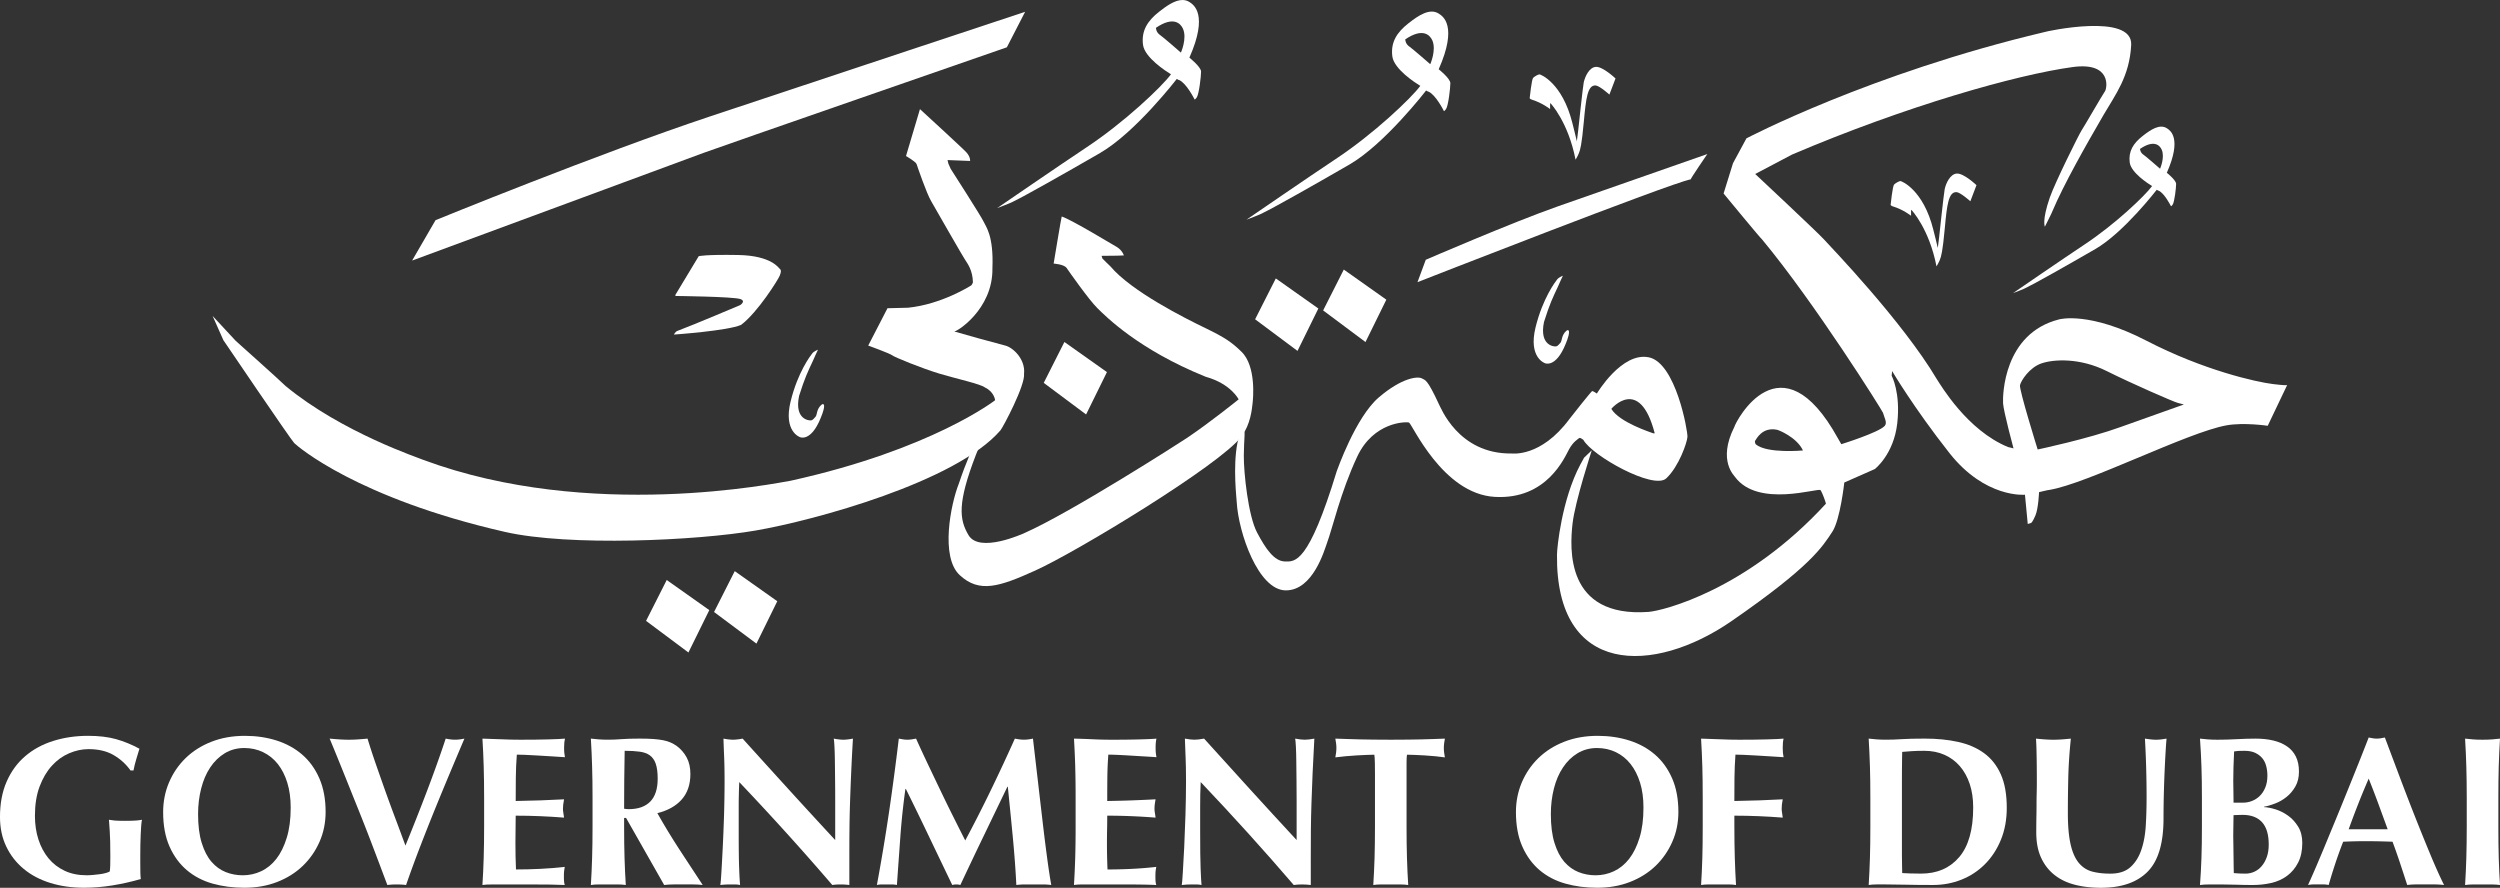 <?xml version="1.0" encoding="utf-8"?>
<svg xmlns="http://www.w3.org/2000/svg" data-name="Layer 2" id="Layer_2" viewBox="0 0 3118.56 1107.43">
  <rect x="0" y="0" width="3118.56" height="1107.43" fill="#333333" stroke="none"/>
  <defs>
    <style>.cls-1{fill:#fff;fill-rule:evenodd;stroke-width:0}</style>
  </defs>
  <g data-name="Layer 1" id="Layer_1-2">
    <g data-name="Layer_1" id="Layer_1-3">
      <g data-name="373762336" id="_373762336">
        <path class="cls-1" d="M2061.22 540.14c-1.28-.62-41.17-13.2-51.22-30.15 0 0 35.18-41.8 54.05 30.15.3.64-1.58.64-2.82 0Zm-4.51-94.42c-33.78-6.92-64.75 45.2-64.75 45.2s-4.91-3.44-5.95-3.03c-1.05.42-24.53 29.78-28.1 34.6-36.05 48.78-72.16 43.01-72.38 43.21-66.9.84-88.72-58.73-90.39-61.05-15-32.5-17.27-30.17-21.2-32.5-5.23-3.11-25.14-1.05-53.89 23.48-29.18 24.88-52.18 91.36-52.59 92.21-35.35 115.79-51.9 112.92-64.91 112.52-13.01-.42-23.64-15.49-34.55-36.25-10.91-20.77-16.64-74.27-16.44-96.08.21-21.82 2.1-30.14 0-29.94-2.09.21-6.78 8.32-7.94 14.17-5.98 30.51-.91 70.76-.91 73.92 2.11 38.36 26.94 110.04 61.12 110.26 34.19.2 48.33-50.6 51.41-58.84 6.96-18.64 16.85-63.22 37.75-107.93 20.31-43.47 60.82-43.83 64.6-42.58 3.78 1.26 41.76 88.94 106.99 92.72 65.23 3.78 87.26-49.52 92.7-59.36 5.46-9.87 10.91-12.38 12.4-13.86 1.46-1.47 5.44 2.31 5.44 2.09 10.9 19.94 87.68 62.73 103.4 48.05 15.74-14.69 26-44.73 26.45-51.82.44-7.09-14.48-92.3-48.24-99.22Z" data-name="373763848" id="_373763848"/>
        <path class="cls-1" d="m1375.19 322.51-1.06-3.36 19.3-.21 8.5-.32s-1.69-6.04-8.5-10.36c-3.8-2-56.22-33.98-69.01-38.19-.42.21-10.08 58.73-10.08 58.73s13.01.84 16.16 5.46c3.15 4.61 28.02 39.98 38.4 50.14 10.13 9.92 50.96 51.6 135.08 85.57 31.58 8.8 41.12 28.19 41.12 28.19s-34.86 28.23-64.19 47.97c-9.27 6.23-145.07 93.18-202.83 118.73-1.89.84-56.3 25.72-69.94 2.68-11.68-19.71-13.92-40.03 9.16-100.02 0 .2 6.71-16.78 6.71-16.78l4.48-17.9s-13.98 15.32-32.44 70.49c-10.04 25.2-23.42 91.47 1.13 114.1 24.54 22.67 49.22 14.56 93.99-5.62 51.94-23.41 231.09-132.15 257.44-167.28 11.38-15.17 13.07-34.14 13.9-41.73.52-4.55 4.9-45.92-13.9-64.07-12.21-11.8-20.08-17.41-45.25-29.58-25.17-12.15-92.09-45.72-118.31-76.98-.22 0-9.86-9.65-9.86-9.66Z" data-name="373767928" id="_373767928"/>
        <path class="cls-1" d="m1301.98 477.6 25.78-51 53.06 37.57-26 52.84-52.84-39.41z" data-name="373768360" id="_373768360"/>
        <path class="cls-1" d="m805.91 774.48 25.78-50.97 53.1 37.56-26.03 52.85-52.85-39.44z" data-name="373768600" id="_373768600"/>
        <path class="cls-1" d="m890.72 763.42 25.82-50.97 53.06 37.53-26 52.87-52.88-39.43z" data-name="373768816" id="_373768816"/>
        <path class="cls-1" d="m1565.66 398.29 25.82-50.97 53.06 37.53-26 52.88-52.88-39.44z" data-name="373769056" id="_373769056"/>
        <path class="cls-1" d="m1650.51 387.23 25.78-50.97 53.06 37.56-26 52.85-52.84-39.44z" data-name="373769296" id="_373769296"/>
        <path class="cls-1" d="m1183.07 204.2-1.1-4.53 28.16 1.11s.69-4.65-4.44-10.54c-3.75-4.31-58.11-54.12-58.11-54.12l-17.41 58.53s12.16 6.92 13.22 10.07c1.04 3.14 12.37 36.5 18.25 46.35 5.87 9.87 38.8 68.39 45.1 77.41 0 .41 6.64 8.88 6.92 23.7 0 .41-1.27 3.15-2.09 3.78-.85.63-37.14 23.7-78.88 27.9l-25.6.62-24.05 46.58s27.61 10.06 29.93 12.16c2.3 2.1 37.33 16.44 59.58 23.07 20.22 6.04 50.97 12.79 56 17 11.68 5.38 12.8 15.94 12.8 15.94s-78.88 61.59-255.07 100.45c-15.94 2.53-250.04 51.2-458.13-25.99-3.35-1.68-101.81-34.13-172.01-92.3-6.71-6.71-62.09-56.22-62.09-56.22l-28.82-31.04 13.43 30.21s84.18 124.18 88.38 128.36c4.2 4.21 78.88 68.81 262.62 110.76 80.55 18.45 239.97 10.91 312.97-1.67 73.01-12.59 250.04-60.71 305.42-125.03 3.36-4.19 31.04-56.21 29.36-70.48 1.96-17.9-13.42-32.72-23.48-35.23-10.07-2.52-58.73-15.94-63.78-17.63 1.69 1.68 48.71-26.83 47.83-78.87 1.67-41.12-8.39-52.02-10.91-57.9-2.51-5.88-41.14-66.02-41.14-66.02l-2.87-6.43Z" data-name="373769344" id="_373769344"/>
        <path class="cls-1" d="m871.6 319.57-29.05 48.16v1.48s72 .72 81.01 3.85c7.41 2.57-.2 7.51-.2 7.51s-59.85 25.39-77.87 32.01c-3.31 1.11-4.78 4.77-4.78 4.77s67.41-4.7 83.82-12.13c20.75-15.72 46.31-56.6 48.15-61.39 1.85-4.77 1.84-6.98.38-8.08-1.48-1.1-10.3-16.92-52.21-17.66-41.9-.72-49.25 1.48-49.25 1.48Z" data-name="373769560" id="_373769560"/>
        <path class="cls-1" d="M1278.76 14.73s-254.62 84.36-393.65 130.7C746.07 191.77 543.3 274.65 543.3 274.65l-29.21 50.38s347.35-128.26 363.47-134.3C893.68 184.68 1255.98 59 1255.98 59l22.79-44.28Z" data-name="373769752" id="_373769752"/>
        <path class="cls-1" d="M1473.1 65.64s-22.53-19.69-25.83-21.82c-5.34-3.46-5.34-9.11-5.34-9.11 21.83-14.92 30.79-5.45 33.72 1.1 5.39 12.06-2.55 29.83-2.55 29.83Zm10.57 6.3c24.01-54.21 5.14-66.05.35-69.24-2.82-1.87-5.81-2.68-8.92-2.69-9.33-.04-19.68 7.14-29.29 14.7-14.41 11.35-22.19 23.64-20 41.11 2 16.06 29.27 33.36 33.61 36.02.39.24.59.36.59.36l.73.42c-11.65 15.81-58.4 60.11-105.69 91.39-30.04 19.88-111.16 75.56-111.16 75.56s18.37-6.79 20.91-8.61c11.29-5.26 63.55-34.7 107.56-60.17 44.02-25.47 95.66-92.39 95.66-92.39s2.55 1.81 2.92 1.45c9.09 3.99 18.92 23.65 18.92 23.65s0 2.18 2.92-1.83c2.9-4.01 5.46-26.56 5.46-32.38s-14.55-17.36-14.55-17.36Z" data-name="373769944" id="_373769944"/>
        <path class="cls-1" d="M1784.13 80.1s-22.54-19.71-25.83-21.84c-5.37-3.46-5.37-9.11-5.37-9.11 21.83-14.91 30.79-5.45 33.74 1.11 5.39 12.05-2.54 29.84-2.54 29.84Zm10.54 6.29c24.01-54.21 5.16-66.06.35-69.24-11.25-7.48-25.39 1.92-38.2 12-14.43 11.35-22.19 23.65-20 41.11 2.02 16.06 29.26 33.37 33.62 36.03.38.24.59.36.59.36l.72.43c-11.66 15.79-58.4 60.1-105.69 91.38-30.04 19.88-111.15 75.55-111.15 75.55s18.34-6.78 20.88-8.61c11.29-5.26 63.54-34.7 107.56-60.18 44.03-25.46 95.67-92.38 95.67-92.38s2.54 1.81 2.92 1.45c9.09 4.01 18.92 23.65 18.92 23.65s0 2.19 2.89-1.82c2.93-3.99 5.46-26.56 5.46-32.37s-14.53-17.36-14.53-17.36Z" data-name="373770136" id="_373770136"/>
        <path class="cls-1" d="M2694.51 210.48s-18.02-15.76-20.67-17.46c-4.3-2.78-4.3-7.29-4.3-7.29 17.47-11.93 24.65-4.36 26.99.88 4.31 9.67-2.03 23.88-2.03 23.87Zm8.45 5.04c19.22-43.37 4.11-52.85.27-55.39-9-5.99-20.33 1.54-30.56 9.6-11.53 9.08-17.76 18.92-16.01 32.88 1.6 12.86 23.42 26.7 26.9 28.83.3.18.47.28.47.28l.59.34c-9.33 12.64-46.72 48.1-84.54 73.11-24.06 15.91-88.94 60.44-88.94 60.44s14.69-5.43 16.73-6.88c9.01-4.22 50.84-27.77 86.04-48.14 35.22-20.37 76.52-73.91 76.52-73.91s2.03 1.44 2.34 1.16c7.26 3.2 15.14 18.93 15.14 18.93s0 1.74 2.32-1.47c2.32-3.2 4.35-21.25 4.35-25.9s-11.61-13.88-11.61-13.88Z" data-name="373770328" id="_373770328"/>
        <path class="cls-1" d="m1933.66 129.32-.02 6.75s-9.57-7.63-22.4-11.61c-.28.15-3.09-1.32-3.09-1.91s2.5-23.43 4.27-25.36c1.77-1.92 6.47-4.42 7.96-4.42s28.54 10.74 41 60.58c.14 0 5.63 22.92 5.63 22.92l1.64-13.21s5.84-54.97 6.92-60.14c1.47-7.05 6.86-19.36 15.55-19.51 8.7-.15 24.12 14.47 24.12 14.47l-7.63 20.1s-12.29-11.05-17.15-11.38c-10.18-.68-12.08 16.22-14.74 45.11-2.66 28.9-4.43 35.38-6.34 39.8-1.9 4.43-3.99 7.67-3.99 7.67-9.24-47.44-31.29-70.46-31.29-70.46l-.45.58Z" data-name="373770520" id="_373770520"/>
        <path class="cls-1" d="M2383.91 262.42v6.74s-9.57-7.64-22.4-11.62c-.3.15-3.11-1.33-3.11-1.91s2.5-23.45 4.28-25.36c1.77-1.91 6.49-4.43 7.94-4.43s28.56 10.76 41.02 60.59c.17 0 5.63 22.91 5.63 22.91l1.63-13.2s5.86-54.98 6.95-60.14c1.47-7.05 6.83-19.36 15.53-19.51 8.7-.14 24.13 14.47 24.13 14.47l-7.63 20.1s-12.31-11.04-17.15-11.38c-10.19-.68-12.1 16.22-14.75 45.11-2.66 28.89-4.43 35.38-6.34 39.8-1.9 4.42-4 7.67-4 7.67-9.22-47.43-31.29-70.45-31.29-70.45l-.44.6Z" data-name="373770712" id="_373770712"/>
        <path class="cls-1" d="M1949.6 343.92s-5.02 1.9-7.16 4.65c-2.13 2.72-17.99 23.33-26.97 59.83-9.28 37.9 11.81 44.69 11.81 44.69s13.48 6.32 25.68-23.9c0-.2 4.49-9.93 4.27-15.19 0 0-.18-4.1-3.48-1.17-6.13 5.4-5.03 12.3-7.23 14.8-4.09 4.68-4.29 4.1-5.64 4.49-1.37.39-21.12-.25-14.87-30.45 7.16-22.76 10.95-30.34 17.27-43.83 0-.39 6.32-13.91 6.32-13.91Z" data-name="373770904" id="_373770904"/>
        <path class="cls-1" d="M1020.38 436.2s-5.02 1.9-7.16 4.64c-2.14 2.73-18.02 23.33-26.97 59.84-9.3 37.91 11.8 44.67 11.8 44.67s13.48 6.32 25.68-23.88c0-.2 4.48-9.94 4.29-15.2 0 0-.2-4.1-3.5-1.17-6.13 5.4-5.01 12.29-7.22 14.8-4.08 4.68-4.29 4.09-5.64 4.48-1.36.39-21.11-.25-14.88-30.44 7.17-22.76 10.97-30.35 17.28-43.83 0-.39 6.32-13.9 6.32-13.9Z" data-name="373771096" id="_373771096"/>
        <path class="cls-1" d="M2129.73 192.17s-128.77 44.99-186.18 65.16c-57.43 20.17-165.01 66.72-165.01 66.72l-10.34 27.93s315.49-123.61 340.84-128.27c-.51-.52 20.68-31.54 20.68-31.54Z" data-name="373771288" id="_373771288"/>
        <path class="cls-1" d="M2646.48 532.26c-41.68 15.23-104.64 28.44-104.64 28.44s-23.24-74.56-22.05-80.17c1.21-5.62 11.64-22.04 26.85-27.26 15.24-5.2 47.81-7.15 81.38 9.63 32.29 16.13 83.88 38.5 88.57 39.67 4.92 1.24 7.62 2 7.62 2s-69.96 24.84-77.74 27.68Zm-456.16 22.1c-.52-.43-1.9-3.57-.74-4.82s8.4-17.62 27.7-13.32c.32 0 23.76 8.63 31.78 25.69 0 0-44.47 4.2-58.74-7.55Zm644.82-75.3c-20.64-2.54-86.34-17.15-157.44-53.97-71.09-36.82-108.23-26.97-109.19-26.66-69.19 17.47-70.45 94.59-69.83 104.75.64 10.15 13.02 56.18 13.02 56.18s-5.9-1.66-6.75-1.66c-51.17-20.97-83.91-77.18-88.93-84.73-42.8-72.17-132.58-165.29-140.97-174.53-8.4-9.22-85.58-81.39-85.58-81.39l46.16-24.33c141.8-60.41 279.96-99.56 349.87-109.07 49.26-6.7 42.8 26.85 40.28 30.21-2.5 3.35-25.72 43.63-29.08 48.66-3.35 5.03-33.31 65.4-39.73 83.91-10.05 29.08-6.15 36.35-6.15 36.35s9.52-18.74 9.52-19.57c13.99-33.01 40.83-80.57 63.76-119.99 14.47-24.88 32.44-47.82 34.4-87.25 2.01-40.45-106.56-16.79-108.24-15.94-217.6 51.46-371.72 132.57-371.72 132.57l-16.77 31.04-11.73 37.77s46.98 57.05 47.81 57.05c66.02 79.44 150.38 214.05 151.04 216.49 1.67 6.15 5.58 12.3 2.23 16.21-7.11 8.32-54.24 22.94-54.24 22.94l-4.19-7.26c-71.33-129.22-127.55-20.98-129.24-14.27-21.53 42.79.88 61.61.88 62.44 28.8 38.83 104.1 13.07 106.61 16.43 2.53 3.37 6.76 16.03 6.76 16.89-99.06 107.87-203.24 133.58-221.34 134.99-104.11 7.44-98.11-79.79-94.75-110.14 3.07-27.52 24.02-91.45 24.02-91.45l-9.69 9.28s-1.28 2.68-4.63 8.54c-23.2 43.72-29.09 104.01-29.09 112.4-1.7 152.13 120.83 149.66 217.45 83.02 99.4-68.56 113.62-92.9 126.03-111.68 9.84-14.92 14.91-61.37 14.91-61.37l38.1-16.82s23.49-18.09 27.94-56.81c4.44-38.72-6.98-59.67-6.98-59.67l.61-5.71s26.68 45.38 71.43 102.19c44.75 56.83 94.26 52.05 94.26 52.05l3.49 36.5 4.11-1.26s1.59-.33 5.4-9.21c3.8-8.9 4.57-29.22 4.57-29.22s12.55-3.12 12.87-2.81c47.55-7.82 172.14-71.77 220.95-80.54 21.82-3.92 51.45.55 51.45.55l24.25-50.82c-.72.29-4.05.45-17.94-1.26Zm18.08.94-.14.31c.36-.14.14-.31.14-.31Z" data-name="373771480" id="_373771480"/>
        <path class="cls-1" d="M141.52 941.79c-8.47-4.88-18.83-7.31-31.04-7.31-8.14 0-16.25 1.74-24.28 5.2-8.07 3.44-15.26 8.63-21.53 15.56-6.29 6.9-11.36 15.52-15.28 25.9-3.88 10.35-5.82 22.54-5.82 36.53 0 10.63 1.44 20.5 4.37 29.54s7.11 16.86 12.58 23.51c5.5 6.65 12.24 11.81 20.17 15.54 7.95 3.72 17.07 5.57 27.31 5.57 2.33 0 4.93-.11 7.86-.38 2.93-.26 5.74-.56 8.47-.93 2.77-.34 5.28-.85 7.57-1.48 2.29-.6 3.98-1.27 5.03-1.99.31-2.13.49-4.78.59-8 .08-3.16.11-6.73.11-10.64 0-14.36-.25-24.97-.75-31.8-.49-6.84-.81-11.51-.98-14 1.79.35 4.13.67 7.05.95 2.9.24 7.12.38 12.62.38 6.36 0 11.13-.14 14.22-.38 3.13-.28 5.57-.6 7.31-.95-.35 1.44-.65 3.74-.93 6.93-.27 3.18-.48 6.87-.65 11.02-.2 4.17-.32 8.6-.43 13.3-.07 4.7-.11 9.17-.11 13.41v8.78c0 4.42.04 8.56.11 12.36.09 3.82.27 6.54.57 8.1-11.66 3.39-23.48 6.02-35.41 7.97-11.95 1.95-23.77 2.92-35.43 2.92-15.22 0-29.26-2-42.08-5.99-12.84-3.98-23.89-9.8-33.19-17.53-9.3-7.68-16.54-17-21.76-27.9-5.21-10.92-7.81-23.18-7.81-36.82 0-16.85 2.77-31.59 8.35-44.26 5.58-12.68 13.28-23.22 23.1-31.62 9.81-8.42 21.46-14.75 34.94-19.01 13.45-4.24 27.99-6.38 43.56-6.38 13.43 0 25.09 1.39 34.92 4.16 9.83 2.77 19.52 6.74 29.08 11.92-1.4 4.59-2.78 9.1-4.09 13.54-1.34 4.43-2.44 8.94-3.33 13.56h-3.73c-5.64-7.95-12.76-14.4-21.27-19.27Z" data-name="373771672" id="_373771672"/>
        <path class="cls-1" d="M358.37 976.32c-2.83-9.14-6.76-16.89-11.81-23.27-5.07-6.39-11.15-11.28-18.35-14.76-7.18-3.46-14.97-5.19-23.5-5.19-9.01 0-17.12 2.2-24.3 6.51-7.15 4.35-13.22 10.26-18.18 17.73-4.96 7.42-8.71 16.14-11.26 26.18-2.57 10.02-3.88 20.7-3.88 32.03 0 14.18 1.48 26.16 4.54 35.91 3 9.77 7.06 17.6 12.19 23.53 5.13 5.92 11.07 10.24 17.78 12.88 6.74 2.67 13.82 3.98 21.27 3.98 7.96 0 15.58-1.65 22.82-5.03 7.25-3.39 13.6-8.5 19-15.41 5.39-6.93 9.72-15.69 13-26.33 3.3-10.63 4.93-23.19 4.93-37.74 0-11.55-1.42-21.86-4.25-31Zm-147.55-.21c4.86-11.52 11.73-21.62 20.57-30.29 8.89-8.68 19.58-15.51 32.14-20.47 12.59-4.95 26.57-7.45 41.99-7.45 14.17 0 27.36 1.97 39.56 5.85 12.22 3.92 22.84 9.73 31.89 17.56 9.03 7.78 16.16 17.66 21.39 29.62 5.21 11.97 7.82 25.93 7.82 41.87 0 13.28-2.5 25.69-7.56 37.19-5.05 11.52-12.05 21.59-20.99 30.19-8.96 8.58-19.61 15.27-32.02 20.06-12.38 4.81-26.02 7.17-40.91 7.17-13.98 0-27.12-1.72-39.44-5.16-12.3-3.46-23.01-9.06-32.14-16.75-9.12-7.73-16.33-17.56-21.64-29.51-5.31-11.98-7.97-26.27-7.97-42.93 0-13.11 2.42-25.43 7.3-36.97Z" data-name="373771864" id="_373771864"/>
        <path class="cls-1" d="M532.57 986.89c8.68-22.79 16.49-44.59 23.4-65.53 4.43.92 8.3 1.36 11.67 1.36s7.26-.45 11.7-1.36c-4.44 10.43-9.76 23.02-15.95 37.73-6.2 14.72-12.65 30.31-19.39 46.78-6.71 16.51-13.38 33.26-19.91 50.26a1446.77 1446.77 0 0 0-17.54 47.85c-3.54-.47-7.43-.7-11.7-.7s-8.15.23-11.67.7c-2.67-7.09-5.91-15.69-9.69-25.78-3.83-10.09-7.89-20.83-12.21-32.16-4.37-11.35-8.93-22.95-13.69-34.84-4.78-11.86-9.38-23.33-13.82-34.41-4.43-11.08-8.59-21.41-12.49-30.96-3.88-9.57-7.25-17.75-10.08-24.45 4.07.35 8.09.69 12.09.96 3.98.28 7.89.41 11.81.41s7.79-.13 11.69-.41c3.9-.27 7.77-.61 11.69-.96 3.01 9.91 6.41 20.37 10.22 31.37 3.83 10.97 7.75 22.18 11.81 33.6 4.08 11.44 8.3 22.91 12.62 34.42 4.35 11.55 8.54 22.88 12.63 34.04 9.2-22.5 18.17-45.13 26.82-67.9Z" data-name="373772056" id="_373772056"/>
        <path class="cls-1" d="M603.37 955.82c-.34-11.45-.86-22.94-1.57-34.44 8 .17 15.9.45 23.71.82 7.83.38 15.73.55 23.7.55 13.09 0 24.75-.13 34.93-.41 10.17-.27 17.03-.61 20.59-.96-.7 2.84-1.05 6.55-1.05 11.19 0 2.82.07 5.05.26 6.62.16 1.63.42 3.37.79 5.35-5.15-.37-10.76-.71-16.89-1.06-6.08-.37-12.03-.71-17.8-1.08-5.73-.33-10.92-.61-15.51-.8-4.61-.17-7.89-.26-9.83-.26-.74 9.73-1.17 19.37-1.26 28.91-.08 9.56-.14 19.19-.14 28.93 11.52-.19 21.92-.44 31.21-.79 9.3-.34 18.99-.77 29.1-1.3-.55 3.02-.88 5.31-1.09 6.91-.18 1.59-.27 3.24-.27 5.03 0 1.42.14 2.87.41 4.4.28 1.49.57 3.64.94 6.49-20.2-1.6-40.29-2.43-60.31-2.43 0 5.67-.05 11.29-.16 16.97-.12 5.66-.17 11.32-.17 16.99 0 11.49.23 22.53.69 33.14 10.09 0 20.17-.26 30.26-.75 10.12-.48 20.31-1.3 30.56-2.46-.34 1.95-.62 3.72-.8 5.31-.19 1.59-.26 3.8-.26 6.64s.07 5.05.26 6.66c.17 1.58.45 2.93.8 3.98-4.76-.23-10.67-.41-17.68-.53-6.97-.11-16.59-.17-28.8-.17h-42.03c-3.97 0-6.99.05-9 .17-2.04.13-3.75.3-5.17.53.71-10.98 1.23-22.2 1.57-33.62.35-11.43.54-24.49.54-39.23v-36.15c0-14.72-.18-27.77-.54-39.18Z" data-name="373772248" id="_373772248"/>
        <path class="cls-1" d="M818.01 952.76c-1.62-4.58-4.03-8.09-7.3-10.46-3.28-2.4-7.54-3.94-12.77-4.65-5.22-.72-11.46-1.08-18.71-1.08-.47 24.07-.69 48.17-.69 72.25 1.06.17 2.09.3 3.05.41.96.09 1.9.13 2.78.13 11.64 0 20.57-3.14 26.75-9.41 6.17-6.3 9.29-15.82 9.29-28.56 0-7.8-.82-14-2.41-18.62Zm-39.47 67.54v10.89c0 14.7.18 27.76.53 39.16.35 11.46.85 22.64 1.56 33.62-3.04-.47-6.29-.7-9.83-.7h-23.93c-3.54 0-6.79.23-9.81.7.69-10.98 1.21-22.2 1.54-33.62.36-11.43.55-24.49.55-39.23v-36.15c0-14.72-.19-27.77-.55-39.18-.33-11.45-.85-22.94-1.54-34.44 3.02.35 6.27.69 9.83.96 3.53.28 7.54.41 11.97.41 4.78 0 10.24-.21 16.36-.68 6.11-.47 13.68-.69 22.73-.69 6.74 0 12.5.17 17.27.52 4.8.35 8.9.9 12.37 1.59 3.45.73 6.49 1.65 9.04 2.8 2.55 1.17 5 2.52 7.3 4.11 5.32 3.92 9.54 8.75 12.63 14.51 3.13 5.76 4.65 12.63 4.65 20.58 0 12.93-3.53 23.49-10.61 31.62-7.11 8.16-17.29 13.95-30.59 17.28 8.47 15.09 17.6 30.07 27.34 45.08 9.76 14.97 19.49 29.82 29.21 44.52-4.06-.47-8.04-.7-11.96-.7h-24.01c-4.01 0-8.01.23-12.11.7l-47.54-83.67h-2.39Z" data-name="373772440" id="_373772440"/>
        <path class="cls-1" d="M903.29 943.42c-.36-8.33-.64-15.68-.82-22.05 4.95.92 8.95 1.36 11.94 1.36s7.02-.45 11.98-1.36c19.33 21.43 38.44 42.52 57.33 63.25 18.87 20.74 38.26 41.82 58.13 63.29v-48.93c0-8.67-.05-17.24-.14-25.66-.07-8.41-.15-16.16-.25-23.23-.09-7.1-.27-13.2-.52-18.36-.26-5.14-.55-8.6-.92-10.35 4.98.92 8.95 1.36 11.99 1.36s7.01-.45 11.97-1.36c-.96 16.11-1.7 30.7-2.24 43.7-.58 13.02-1.04 25.33-1.42 36.82-.36 11.52-.62 22.9-.69 34.17-.13 11.25-.14 23.27-.14 36.02v31.89a82.9 82.9 0 0 0-10.89-.7c-3.92 0-7.36.23-10.37.7-36.48-42.53-75.15-85.33-116.07-128.39-.21 5.14-.39 10.28-.49 15.39-.15 5.17-.19 10.4-.19 15.73v30.81c0 10.63.04 19.66.14 27.11.08 7.46.23 13.76.43 18.88.2 5.15.37 9.34.58 12.61.19 3.29.39 5.89.58 7.86-2.13-.47-4.25-.7-6.36-.7h-6.12c-4.07 0-8.14.23-12.2.7.34-1.42.79-6.47 1.31-15.17.54-8.67 1.11-19.25 1.73-31.74.64-12.52 1.16-26.06 1.63-40.7.41-14.61.65-28.64.65-42.09 0-12.26-.2-22.51-.57-30.86Z" data-name="373772632" id="_373772632"/>
        <path class="cls-1" d="M1123.07 1044.45c-1.43 19.81-2.86 39.69-4.25 59.52-2.14-.47-4.25-.7-6.37-.7h-12.35c-2.05 0-4.13.23-6.24.7a2569.91 2569.91 0 0 0 15.14-90.9c4.43-30.15 8.49-60.69 12.19-91.71 1.94.35 3.76.69 5.45.96 1.68.28 3.52.41 5.44.41 1.62 0 3.3-.13 5.06-.41 1.78-.27 3.62-.61 5.58-.96 4.77 10.61 9.77 21.43 15.01 32.41 5.23 10.98 10.43 21.95 15.67 32.82a1855.93 1855.93 0 0 0 15.67 32.04c5.23 10.48 10.23 20.4 15 29.77 10.63-19.84 21.21-40.61 31.75-62.33 10.53-21.72 20.58-43.28 30.15-64.71 4.44.92 8.23 1.36 11.4 1.36s6.76-.45 11.18-1.36c1.78 15.25 3.65 31.64 5.71 49.16 2.02 17.56 4.01 34.69 5.98 51.44 1.93 16.76 3.87 32.38 5.82 46.92 1.94 14.55 3.71 26.25 5.33 35.09-3.54-.47-7.14-.7-10.75-.7h-21.68c-3.71 0-7.44.23-11.16.7-.89-18.24-2.34-38.02-4.35-59.29-2.04-21.25-4.13-42.36-6.26-63.26h-.53c-10.1 20.9-20 41.49-29.73 61.67-9.77 20.21-19.4 40.5-28.96 60.88-.9-.23-1.75-.41-2.53-.53-.79-.11-1.64-.17-2.52-.17s-1.73.05-2.52.17c-.8.13-1.66.3-2.53.53-9.57-19.84-19.07-39.71-28.55-59.52-9.49-19.89-19.27-39.99-29.35-60.35h-.53a907.676 907.676 0 0 0-6.38 60.35Z" data-name="373772824" id="_373772824"/>
        <path class="cls-1" d="M1341.26 955.82c-.35-11.45-.87-22.94-1.55-34.44 7.97.17 15.89.45 23.67.82 7.85.38 15.74.55 23.72.55 13.1 0 24.74-.13 34.91-.41 10.2-.27 17.07-.61 20.61-.96-.72 2.84-1.08 6.55-1.08 11.19 0 2.82.1 5.05.27 6.62.2 1.63.44 3.37.81 5.35-5.14-.37-10.77-.71-16.89-1.06-6.08-.37-12.03-.71-17.77-1.08-5.78-.33-10.94-.61-15.55-.8-4.63-.17-7.89-.26-9.85-.26a449.35 449.35 0 0 0-1.24 28.91c-.09 9.56-.13 19.19-.13 28.93 11.5-.19 21.89-.44 31.2-.79 9.3-.34 19.03-.77 29.1-1.3-.53 3.02-.89 5.31-1.07 6.91-.2 1.59-.26 3.24-.26 5.03 0 1.42.12 2.87.38 4.4.28 1.49.58 3.64.95 6.49-20.21-1.6-40.3-2.43-60.3-2.43 0 5.67-.04 11.29-.18 16.97-.1 5.66-.17 11.32-.17 16.99 0 11.49.23 22.53.7 33.14 10.08 0 20.16-.26 30.26-.75 10.09-.48 20.27-1.3 30.56-2.46-.35 1.95-.63 3.72-.82 5.31-.18 1.59-.26 3.8-.26 6.64s.08 5.05.26 6.66c.2 1.58.47 2.93.82 3.98-4.78-.23-10.67-.41-17.67-.53-6.98-.11-16.61-.17-28.82-.17h-42.02c-4.01 0-6.99.05-9.01.17-2.04.13-3.76.3-5.16.53.68-10.98 1.2-22.2 1.55-33.62.34-11.43.52-24.49.52-39.23v-36.15c0-14.72-.18-27.77-.52-39.18Z" data-name="373773016" id="_373773016"/>
        <path class="cls-1" d="M1478.88 943.42c-.38-8.33-.65-15.68-.82-22.05 4.96.92 8.96 1.36 11.97 1.36s6.99-.45 11.97-1.36c19.31 21.43 38.44 42.52 57.33 63.25 18.86 20.74 38.23 41.82 58.11 63.29v-48.93c0-8.67-.05-17.24-.15-25.66-.08-8.41-.17-16.16-.26-23.23-.08-7.1-.22-13.2-.49-18.36-.27-5.14-.56-8.6-.9-10.35 4.96.92 8.96 1.36 11.99 1.36s6.94-.45 11.92-1.36c-.91 16.11-1.67 30.7-2.21 43.7-.59 13.02-1.04 25.33-1.39 36.82-.4 11.52-.62 22.9-.73 34.17-.12 11.25-.12 23.27-.12 36.02v31.89c-3.57-.47-7.19-.7-10.9-.7-3.9 0-7.34.23-10.36.7-36.45-42.53-75.17-85.33-116.05-128.39-.22 5.14-.39 10.28-.55 15.39-.08 5.17-.13 10.4-.13 15.73v30.81c0 10.63.03 19.66.13 27.11.09 7.46.24 13.76.44 18.88.17 5.15.39 9.34.57 12.61.2 3.29.39 5.89.56 7.86-2.12-.47-4.21-.7-6.37-.7h-6.09c-4.06 0-8.14.23-12.2.7.34-1.42.8-6.47 1.3-15.17.54-8.67 1.13-19.25 1.76-31.74.59-12.52 1.13-26.06 1.58-40.7.44-14.61.68-28.64.68-42.09 0-12.26-.2-22.51-.56-30.86Z" data-name="373773208" id="_373773208"/>
        <path class="cls-1" d="M1715.01 950.73c-.08-4.26-.29-7.34-.65-9.31-2.65 0-5.94.1-9.84.29-3.9.15-8.06.37-12.46.61-4.45.24-8.96.63-13.57 1.03-4.58.43-8.85.9-12.75 1.42.36-1.95.66-3.89.92-5.87.27-1.97.4-3.89.4-5.82 0-1.95-.13-3.92-.4-5.86-.26-1.95-.56-3.89-.92-5.84 6.03.17 11.47.38 16.37.54 4.84.21 9.8.33 14.85.43 5.04.09 10.53.18 16.48.27 5.95.1 13.08.13 21.39.13s15.51-.03 21.46-.13c5.92-.09 11.39-.18 16.37-.27 4.96-.1 9.79-.21 14.48-.43 4.68-.15 9.75-.37 15.25-.54-.34 1.95-.66 3.89-.94 5.84-.25 1.95-.38 3.92-.38 5.86s.13 3.85.38 5.82c.27 1.98.6 3.93.94 5.87-3.54-.52-7.5-.99-11.97-1.42-4.43-.41-8.79-.79-13.11-1.03-4.39-.24-8.47-.46-12.37-.61-3.9-.19-7.18-.29-9.84-.29-.15.89-.31 2.14-.38 3.72-.1 1.59-.15 3.47-.15 5.58v80.48c0 14.7.17 27.76.52 39.16.32 11.46.86 22.64 1.56 33.62-3.01-.47-6.26-.7-9.82-.7h-23.92c-3.54 0-6.82.23-9.84.7.69-10.97 1.21-22.16 1.58-33.62.33-11.41.52-24.47.52-39.16v-66.4c0-5.16-.05-9.83-.14-14.07Z" data-name="373773400" id="_373773400"/>
        <path class="cls-1" d="M2045.85 976.32c-2.85-9.14-6.77-16.89-11.85-23.27-5.01-6.39-11.13-11.28-18.28-14.76-7.19-3.46-15.04-5.19-23.53-5.19-9.01 0-17.12 2.2-24.31 6.51-7.15 4.35-13.21 10.26-18.16 17.73-4.99 7.42-8.75 16.14-11.3 26.18-2.55 10.02-3.85 20.7-3.85 32.03 0 14.18 1.5 26.16 4.53 35.91 3.02 9.77 7.08 17.6 12.19 23.53 5.19 5.92 11.08 10.24 17.84 12.88 6.7 2.67 13.78 3.98 21.21 3.98 7.99 0 15.59-1.65 22.85-5.03 7.23-3.39 13.59-8.5 18.99-15.41 5.4-6.93 9.74-15.69 13-26.33 3.31-10.63 4.91-23.19 4.91-37.74 0-11.55-1.38-21.86-4.22-31Zm-147.56-.21c4.91-11.52 11.73-21.62 20.6-30.29 8.85-8.68 19.58-15.51 32.15-20.47 12.57-4.95 26.54-7.45 41.97-7.45 14.15 0 27.37 1.97 39.57 5.85 12.23 3.92 22.85 9.73 31.89 17.56 9 7.78 16.14 17.66 21.39 29.62 5.22 11.97 7.8 25.93 7.8 41.87 0 13.28-2.49 25.69-7.57 37.19-5.05 11.52-12.02 21.59-20.95 30.19-8.96 8.58-19.64 15.27-32 20.06-12.43 4.81-26.07 7.17-40.94 7.17-13.99 0-27.13-1.72-39.43-5.16-12.34-3.46-23.06-9.06-32.17-16.75-9.11-7.73-16.3-17.56-21.62-29.51-5.31-11.98-7.97-26.27-7.97-42.93 0-13.11 2.42-25.43 7.29-36.97Z" data-name="373773592" id="_373773592"/>
        <path class="cls-1" d="M2123.51 955.82c-.34-11.45-.86-22.94-1.55-34.44 7.98.17 15.91.45 23.71.82 7.81.38 15.69.55 23.68.55 13.11 0 24.74-.13 34.91-.41 10.21-.27 17.08-.61 20.63-.96-.73 2.84-1.08 6.55-1.08 11.19 0 2.82.09 5.05.26 6.62.18 1.63.45 3.37.82 5.35-5.16-.37-10.78-.71-16.88-1.06-6.12-.37-12.06-.71-17.81-1.08-5.74-.33-10.93-.61-15.53-.8-4.6-.17-7.89-.26-9.84-.26-.68 9.73-1.12 19.37-1.21 28.91-.08 9.56-.14 19.19-.14 28.93 11.56-.19 21.97-.44 31.27-.79 9.28-.34 18.97-.77 29.07-1.3-.52 3.02-.86 5.31-1.08 6.91-.15 1.59-.22 3.24-.22 5.03 0 1.42.11 2.87.41 4.4.23 1.49.55 3.64.9 6.49-20.19-1.6-40.31-2.43-60.34-2.43v13.56c0 14.74.2 27.82.55 39.25.32 11.46.85 22.68 1.51 33.67-3.01-.47-6.25-.7-9.82-.7h-23.9c-3.59 0-6.83.23-9.86.7.69-10.98 1.21-22.2 1.55-33.62.34-11.43.49-24.49.49-39.23v-36.15c0-14.72-.16-27.77-.49-39.18Z" data-name="373773784" id="_373773784"/>
        <path class="cls-1" d="M2372.51 1050.79v15.94c0 5.16.06 9.86.19 14.11.12 4.25.16 7.01.16 8.25 2.68.17 5.86.31 9.61.45 3.7.18 8.31.23 13.83.23 20.03 0 35.86-6.8 47.57-20.47 11.69-13.66 17.54-34.31 17.54-61.96 0-10.98-1.44-20.81-4.35-29.49-2.94-8.71-7.06-16.1-12.37-22.22-5.34-6.12-11.72-10.82-19.17-14.09-7.46-3.29-15.79-4.95-25-4.95-6.38 0-11.55.14-15.55.42-3.98.27-8.01.57-12.11.92 0 1.23-.04 4.01-.16 8.25-.13 4.26-.15 9.06-.15 14.38l-.04 15.94v74.27Zm-39.92-95c-.36-11.45-.87-22.94-1.56-34.44 3.02.35 6.3.69 9.84.96 3.57.28 7.55.41 11.99.41 5.82 0 12.34-.21 19.64-.68 7.25-.47 16.76-.69 28.44-.69 15.26 0 29.11 1.36 41.61 4.12 12.46 2.73 23.26 7.37 32.28 13.93 9.06 6.56 16.05 15.4 21 26.46 4.98 11.09 7.45 25.04 7.45 41.86 0 14.7-2.45 28-7.33 39.88-4.86 11.87-11.49 22.01-19.92 30.43-8.42 8.44-18.14 14.84-29.22 19.25-11.08 4.44-22.93 6.67-35.51 6.67-13.28 0-24.64-.11-34.04-.35-9.38-.23-17.52-.34-24.4-.34h-11.99c-3.54 0-6.82.23-9.84.7.69-10.98 1.2-22.2 1.56-33.62.35-11.43.52-24.49.52-39.23v-36.15c0-14.72-.17-27.77-.52-39.18Z" data-name="373773976" id="_373773976"/>
        <path class="cls-1" d="M2588.98 1103.82c-9.8-2.38-18.33-6.35-25.58-11.94-7.24-5.57-12.97-12.74-17.08-21.52-4.15-8.79-6.23-19.46-6.23-32.04 0-7.06.07-13.44.16-19.01.13-5.56.18-10.77.18-15.55s.05-9.38.18-13.8c.1-4.43.19-9.04.19-13.84 0-14.35-.1-25.93-.31-34.8-.13-8.88-.41-15.51-.77-19.94 3.54.35 7.2.69 10.9.96a144.034 144.034 0 0 0 21.73 0c3.71-.27 7.36-.61 10.87-.96-1.77 17.18-2.8 33.18-3.18 47.95-.35 14.79-.54 29.79-.54 45.04 0 16.13 1.17 29.1 3.47 39.05 2.25 9.92 5.69 17.55 10.17 22.97 4.51 5.4 10 8.99 16.56 10.78 6.53 1.76 14.13 2.64 22.78 2.64 10.57 0 18.86-2.64 24.87-7.96 6.02-5.33 10.56-12.42 13.63-21.25 3.1-8.86 4.99-19.02 5.69-30.44.72-11.41 1.04-23.32 1.04-35.73s-.17-24.39-.52-36.51c-.32-12.13-.85-24.32-1.55-36.53 2.51.35 4.91.69 7.24.96 2.3.28 4.47.41 6.42.41 2.29 0 4.5-.13 6.68-.41 2.11-.27 4.34-.61 6.65-.96-.4 3.89-.79 9.13-1.14 15.67-.42 6.55-.81 14.15-1.2 22.74-.39 8.58-.73 18.09-1.01 28.46-.28 10.37-.45 21.27-.45 32.82 0 30.83-6.6 52.93-19.86 66.3-13.23 13.4-32.68 20.08-58.31 20.08-11.33 0-21.87-1.18-31.68-3.61Z" data-name="373774168" id="_373774168"/>
        <path class="cls-1" d="M2821.76 1025.67c-5.56-6.12-13.63-9.18-24.19-9.18-2.51 0-4.62.08-6.38.15-1.75.14-3.43.2-5.03.2 0 3.72-.04 7.55-.17 11.57-.1 3.97-.2 8.7-.2 14.19 0 4.26.09 8.61.2 13.03.13 4.42.17 8.74.17 13.03s.07 8.14.15 11.69c.13 3.54.18 6.46.18 8.77 2.46.2 4.75.38 6.86.49 2.15.13 4.69.18 7.65.18 3.89 0 7.57-.79 11.12-2.39 3.5-1.6 6.59-3.97 9.23-7.06 2.62-3.11 4.76-6.91 6.33-11.33 1.59-4.45 2.38-9.62 2.38-15.49 0-12.43-2.75-21.72-8.32-27.87Zm5.12-70.13c-.95-3.76-2.6-7.07-4.89-9.8-2.32-2.74-5.25-4.93-8.8-6.64-3.53-1.65-7.96-2.52-13.29-2.52-3.9 0-6.6.05-8.11.14-1.51.11-3.16.32-4.92.66-.35 6.55-.6 13.2-.79 19.89-.17 6.7-.26 12.38-.26 16.96s.09 9.32.2 13.65c.13 4.36.17 8.8.17 13.38h11.96c3.71 0 7.37-.68 10.99-2.11 3.65-1.41 6.89-3.49 9.66-6.22 2.88-2.73 5.18-6.24 6.94-10.49 1.77-4.22 2.67-9.18 2.67-14.83 0-4.23-.49-8.25-1.5-12.07Zm-80.75.28c-.4-11.45-.98-22.94-1.82-34.44 3.02.35 6.29.69 9.86.96 3.54.28 7.55.41 11.98.41 7.64 0 15.59-.21 23.97-.68 8.33-.47 16.3-.69 23.93-.69s15.25.79 21.81 2.38c6.58 1.6 12.24 3.99 17.04 7.31 4.78 3.26 8.45 7.5 11.04 12.73 2.57 5.22 3.84 11.48 3.84 18.73s-1.52 13.49-4.56 18.72c-3.02 5.23-6.73 9.56-11.09 13.01-4.36 3.45-9.08 6.16-14.18 8.09-5.08 1.97-9.65 3.3-13.78 3.99v.47c4.06.18 8.85 1.1 14.34 2.78 5.47 1.71 10.7 4.33 15.64 7.86 4.96 3.54 9.17 8.14 12.6 13.7 3.47 5.61 5.18 12.41 5.18 20.38 0 9.59-1.72 17.78-5.18 24.49-3.44 6.74-8.02 12.25-13.79 16.53-5.74 4.25-12.33 7.21-19.75 8.9-7.43 1.69-15.11 2.54-23.11 2.54-7.08 0-13.66-.11-19.74-.35-6.11-.23-12.53-.34-19.24-.34h-14.73c-5.03 0-9.06.23-12.08.7.85-10.98 1.42-22.2 1.82-33.62.41-11.43.59-24.49.59-39.23V995c0-14.72-.18-27.77-.59-39.18Z" data-name="373774360" id="_373774360"/>
        <path class="cls-1" d="M2954.76 971.29c-4.6 10.62-8.96 21.08-13.01 31.45-4.09 10.35-8.06 20.92-11.95 31.7h48.63c-3.93-10.78-7.79-21.35-11.59-31.7-3.79-10.36-7.85-20.83-12.08-31.45Zm94.03 132.67c-4.22-.47-8.27-.7-12.08-.7h-22.59c-3.79 0-7.56.23-11.29.7-2.84-8.72-5.73-17.62-8.74-26.7a852.73 852.73 0 0 0-9.58-27.26c-5.68-.24-11.29-.39-16.98-.51-5.65-.12-11.34-.17-16.98-.17-4.63 0-9.21.05-13.87.17-4.54.11-9.19.27-13.77.51-3.54 9.1-6.82 18.2-9.83 27.26-2.98 9.08-5.77 17.98-8.23 26.7-2.12-.47-4.22-.7-6.26-.7H2886c-2.12 0-4.44.23-6.91.7 2.1-4.6 4.95-10.98 8.5-19.15 3.52-8.15 7.41-17.38 11.69-27.66 4.24-10.29 8.79-21.29 13.67-33.11 4.86-11.77 9.73-23.68 14.58-35.73 4.9-12.07 9.68-23.97 14.36-35.65 4.69-11.7 8.98-22.6 12.87-32.7 1.8.36 3.45.7 5.07.96 1.59.31 3.24.43 5.04.43s3.46-.13 5.03-.43c1.61-.27 3.32-.6 5.06-.96 5.67 15.08 11.74 31.21 18.19 48.38 6.46 17.19 12.97 34.09 19.52 50.67 6.57 16.57 12.94 32.3 19.14 47.2 6.19 14.88 11.86 27.48 16.98 37.75Z" data-name="373774552" id="_373774552"/>
        <path class="cls-1" d="M3076.54 955.82c-.32-11.45-.85-22.94-1.54-34.44 2.97.35 6.29.69 9.83.96 3.53.28 7.51.41 11.94.41s8.41-.13 11.96-.41c3.54-.27 6.81-.61 9.83-.96-.69 11.5-1.21 22.99-1.56 34.44-.34 11.4-.48 24.45-.48 39.18v36.15c0 14.74.14 27.8.48 39.23.35 11.42.87 22.63 1.56 33.62-3.02-.47-6.29-.7-9.83-.7h-23.89c-3.54 0-6.86.23-9.83.7.69-10.98 1.21-22.2 1.54-33.62.34-11.43.53-24.49.53-39.23V995c0-14.72-.19-27.77-.53-39.18Z" data-name="373774744" id="_373774744"/>
      </g>
    </g>
  </g>
</svg>
